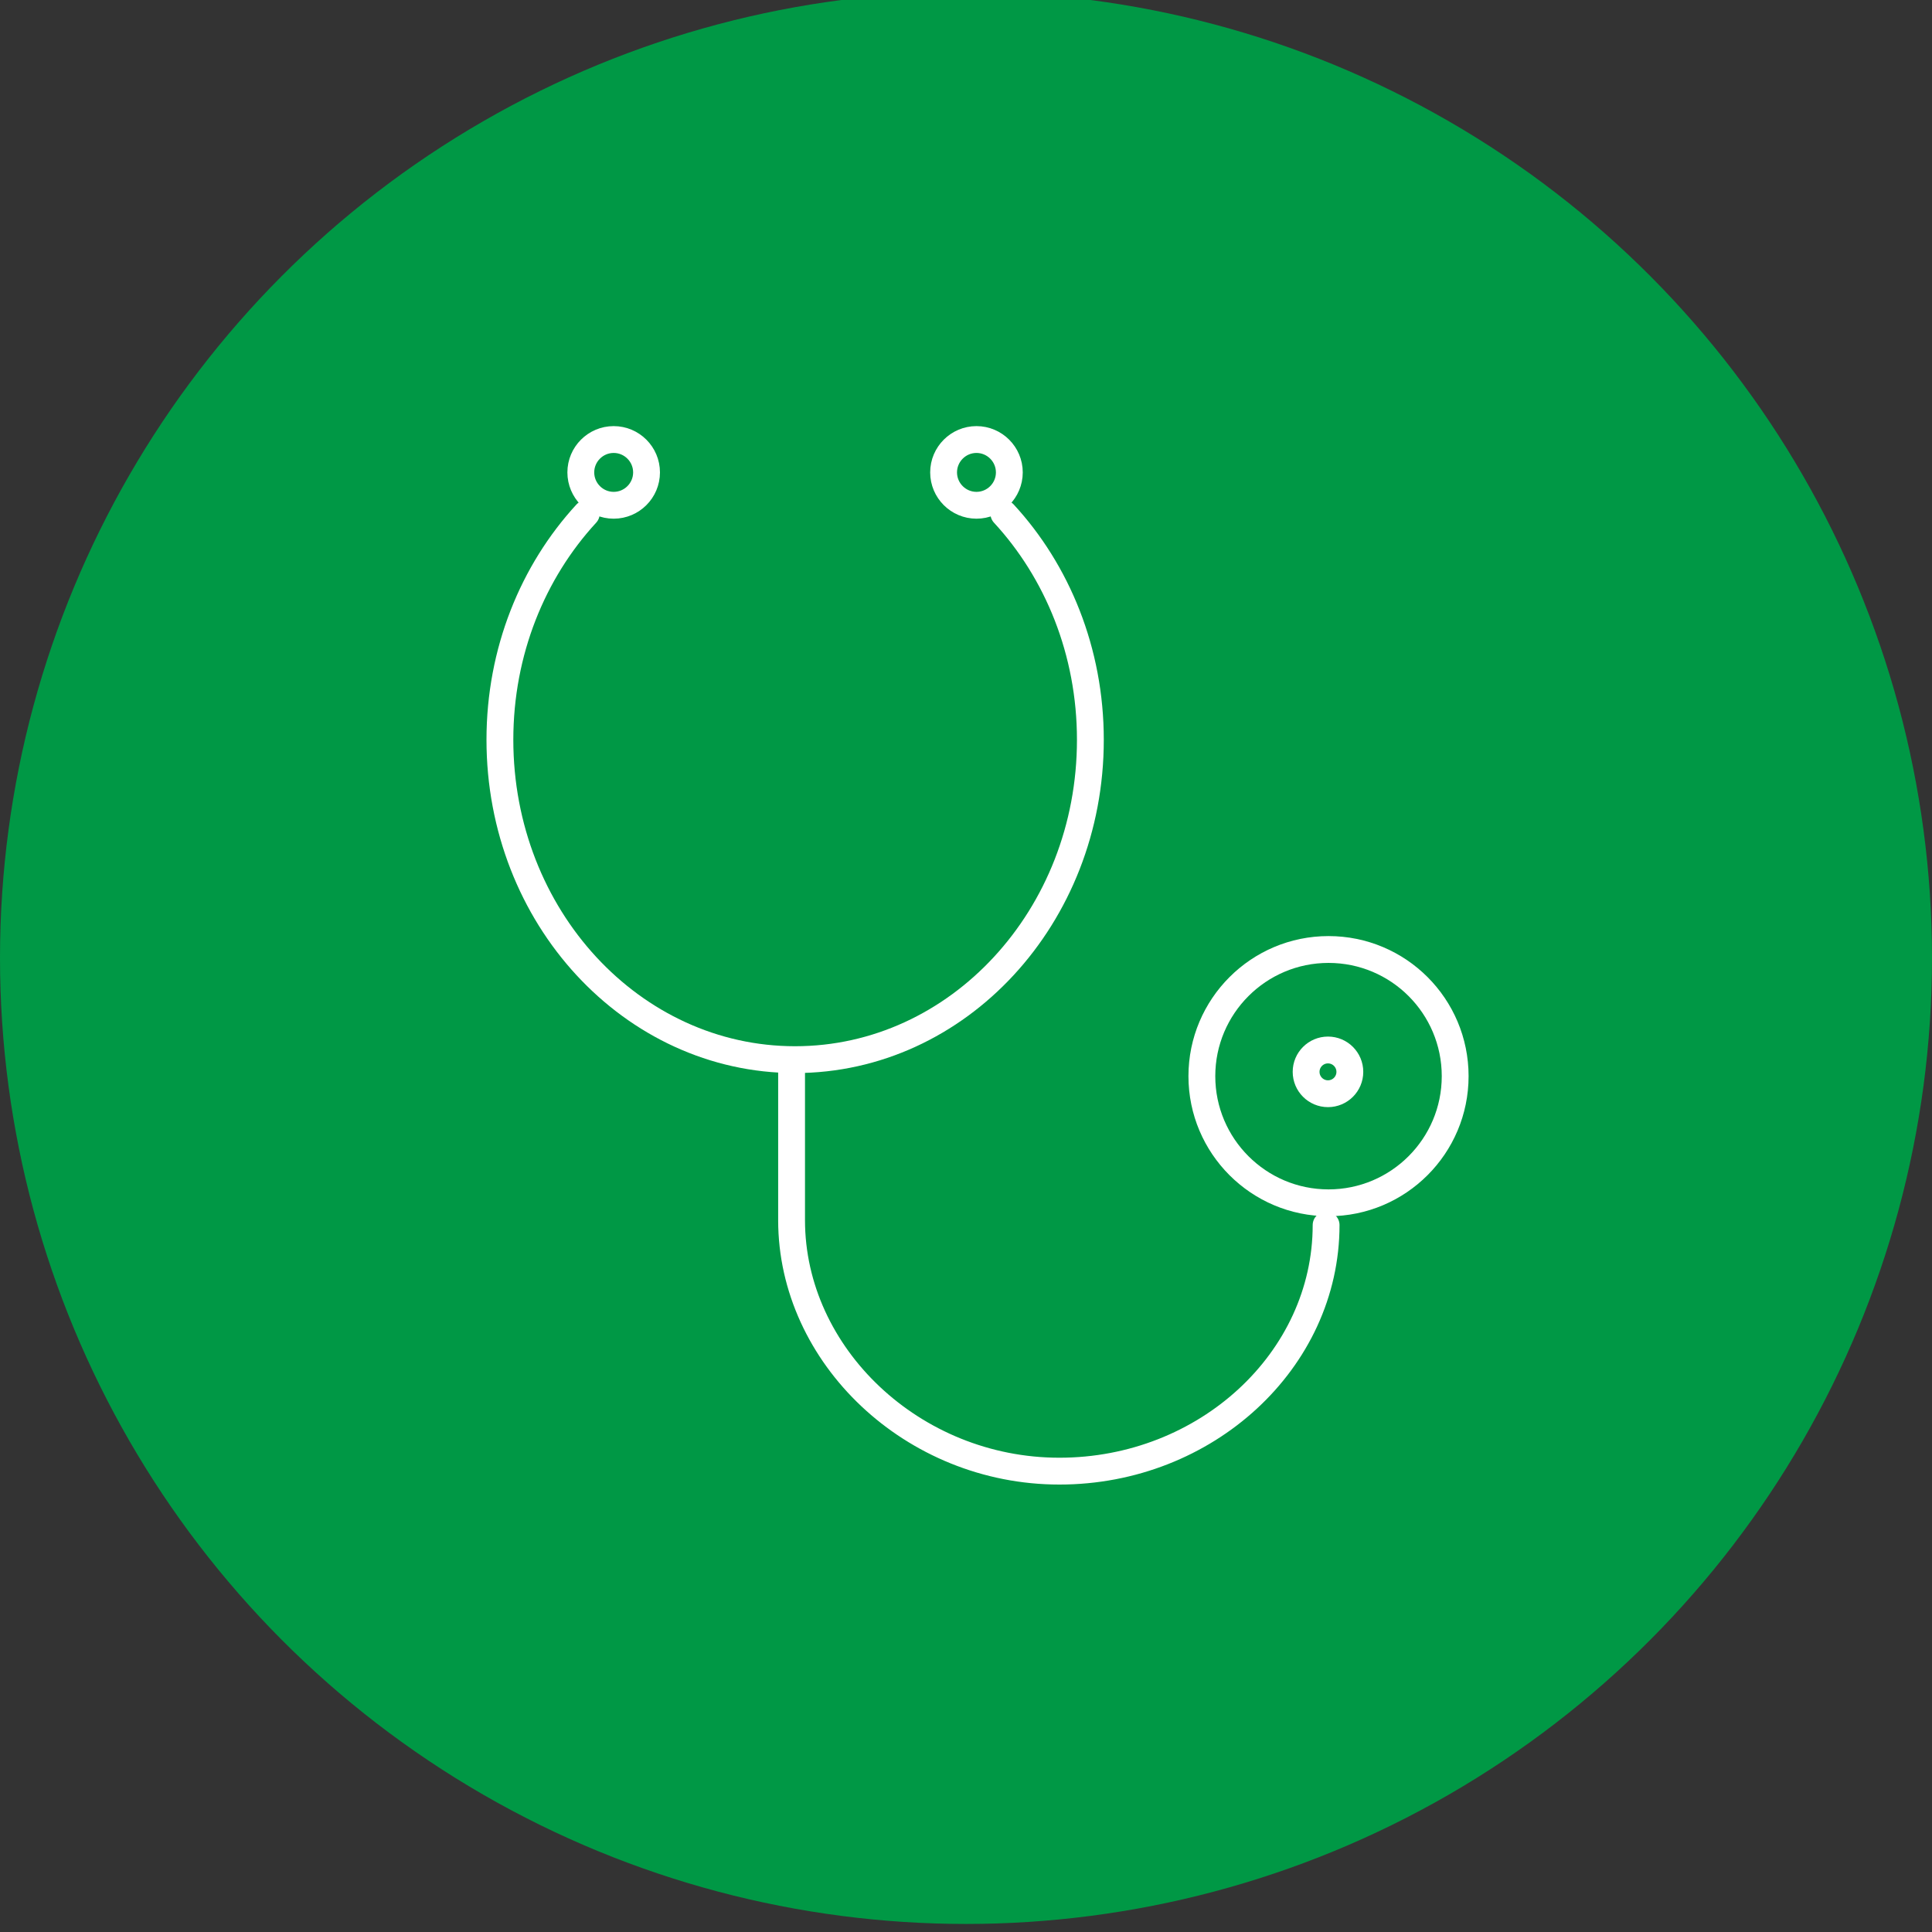 <?xml version="1.0" encoding="UTF-8"?><svg id="Layer_1" xmlns="http://www.w3.org/2000/svg" viewBox="0 0 144 144"><rect x="0" y="0" width="144" height="144" fill="#333333" stroke="none"/><defs><style>.cls-1{fill:#009845;}.cls-2,.cls-3{fill:none;stroke:#fff;stroke-linecap:round;stroke-linejoin:round;stroke-width:2px;}.cls-3{fill-rule:evenodd;}</style></defs><circle class="cls-1" cx="72" cy="71.4" r="72"/><g><path class="cls-2" d="m74.82,38.28c3.98,4.31,6.45,10.27,6.45,16.86s-2.46,12.54-6.45,16.86c-3.98,4.31-9.48,6.98-15.56,6.98s-11.58-2.67-15.56-6.98c-3.98-4.31-6.44-10.27-6.44-16.86s2.46-12.54,6.44-16.86"/><path class="cls-2" d="m98.84,91.31c0,10.08-8.95,18.34-19.88,18.34h0c-10.93,0-19.96-8.62-19.96-18.7v-11.94"/><path class="cls-2" d="m99.02,70.77c5.22,0,9.44,4.23,9.44,9.44s-4.23,9.44-9.44,9.44-9.44-4.23-9.44-9.44,4.23-9.44,9.44-9.44h0Z"/><path class="cls-3" d="m45.74,32.76c1.35,0,2.45,1.1,2.45,2.45s-1.1,2.45-2.45,2.45-2.45-1.1-2.45-2.45,1.1-2.45,2.45-2.45h0Z"/><path class="cls-3" d="m72.78,32.76c1.35,0,2.45,1.1,2.45,2.45s-1.1,2.45-2.45,2.45-2.45-1.1-2.45-2.45,1.1-2.45,2.45-2.45h0Z"/><path class="cls-3" d="m98.98,78.26c.9,0,1.63.73,1.63,1.63s-.73,1.63-1.63,1.63-1.63-.73-1.63-1.63.73-1.63,1.63-1.63h0Z"/></g></svg>